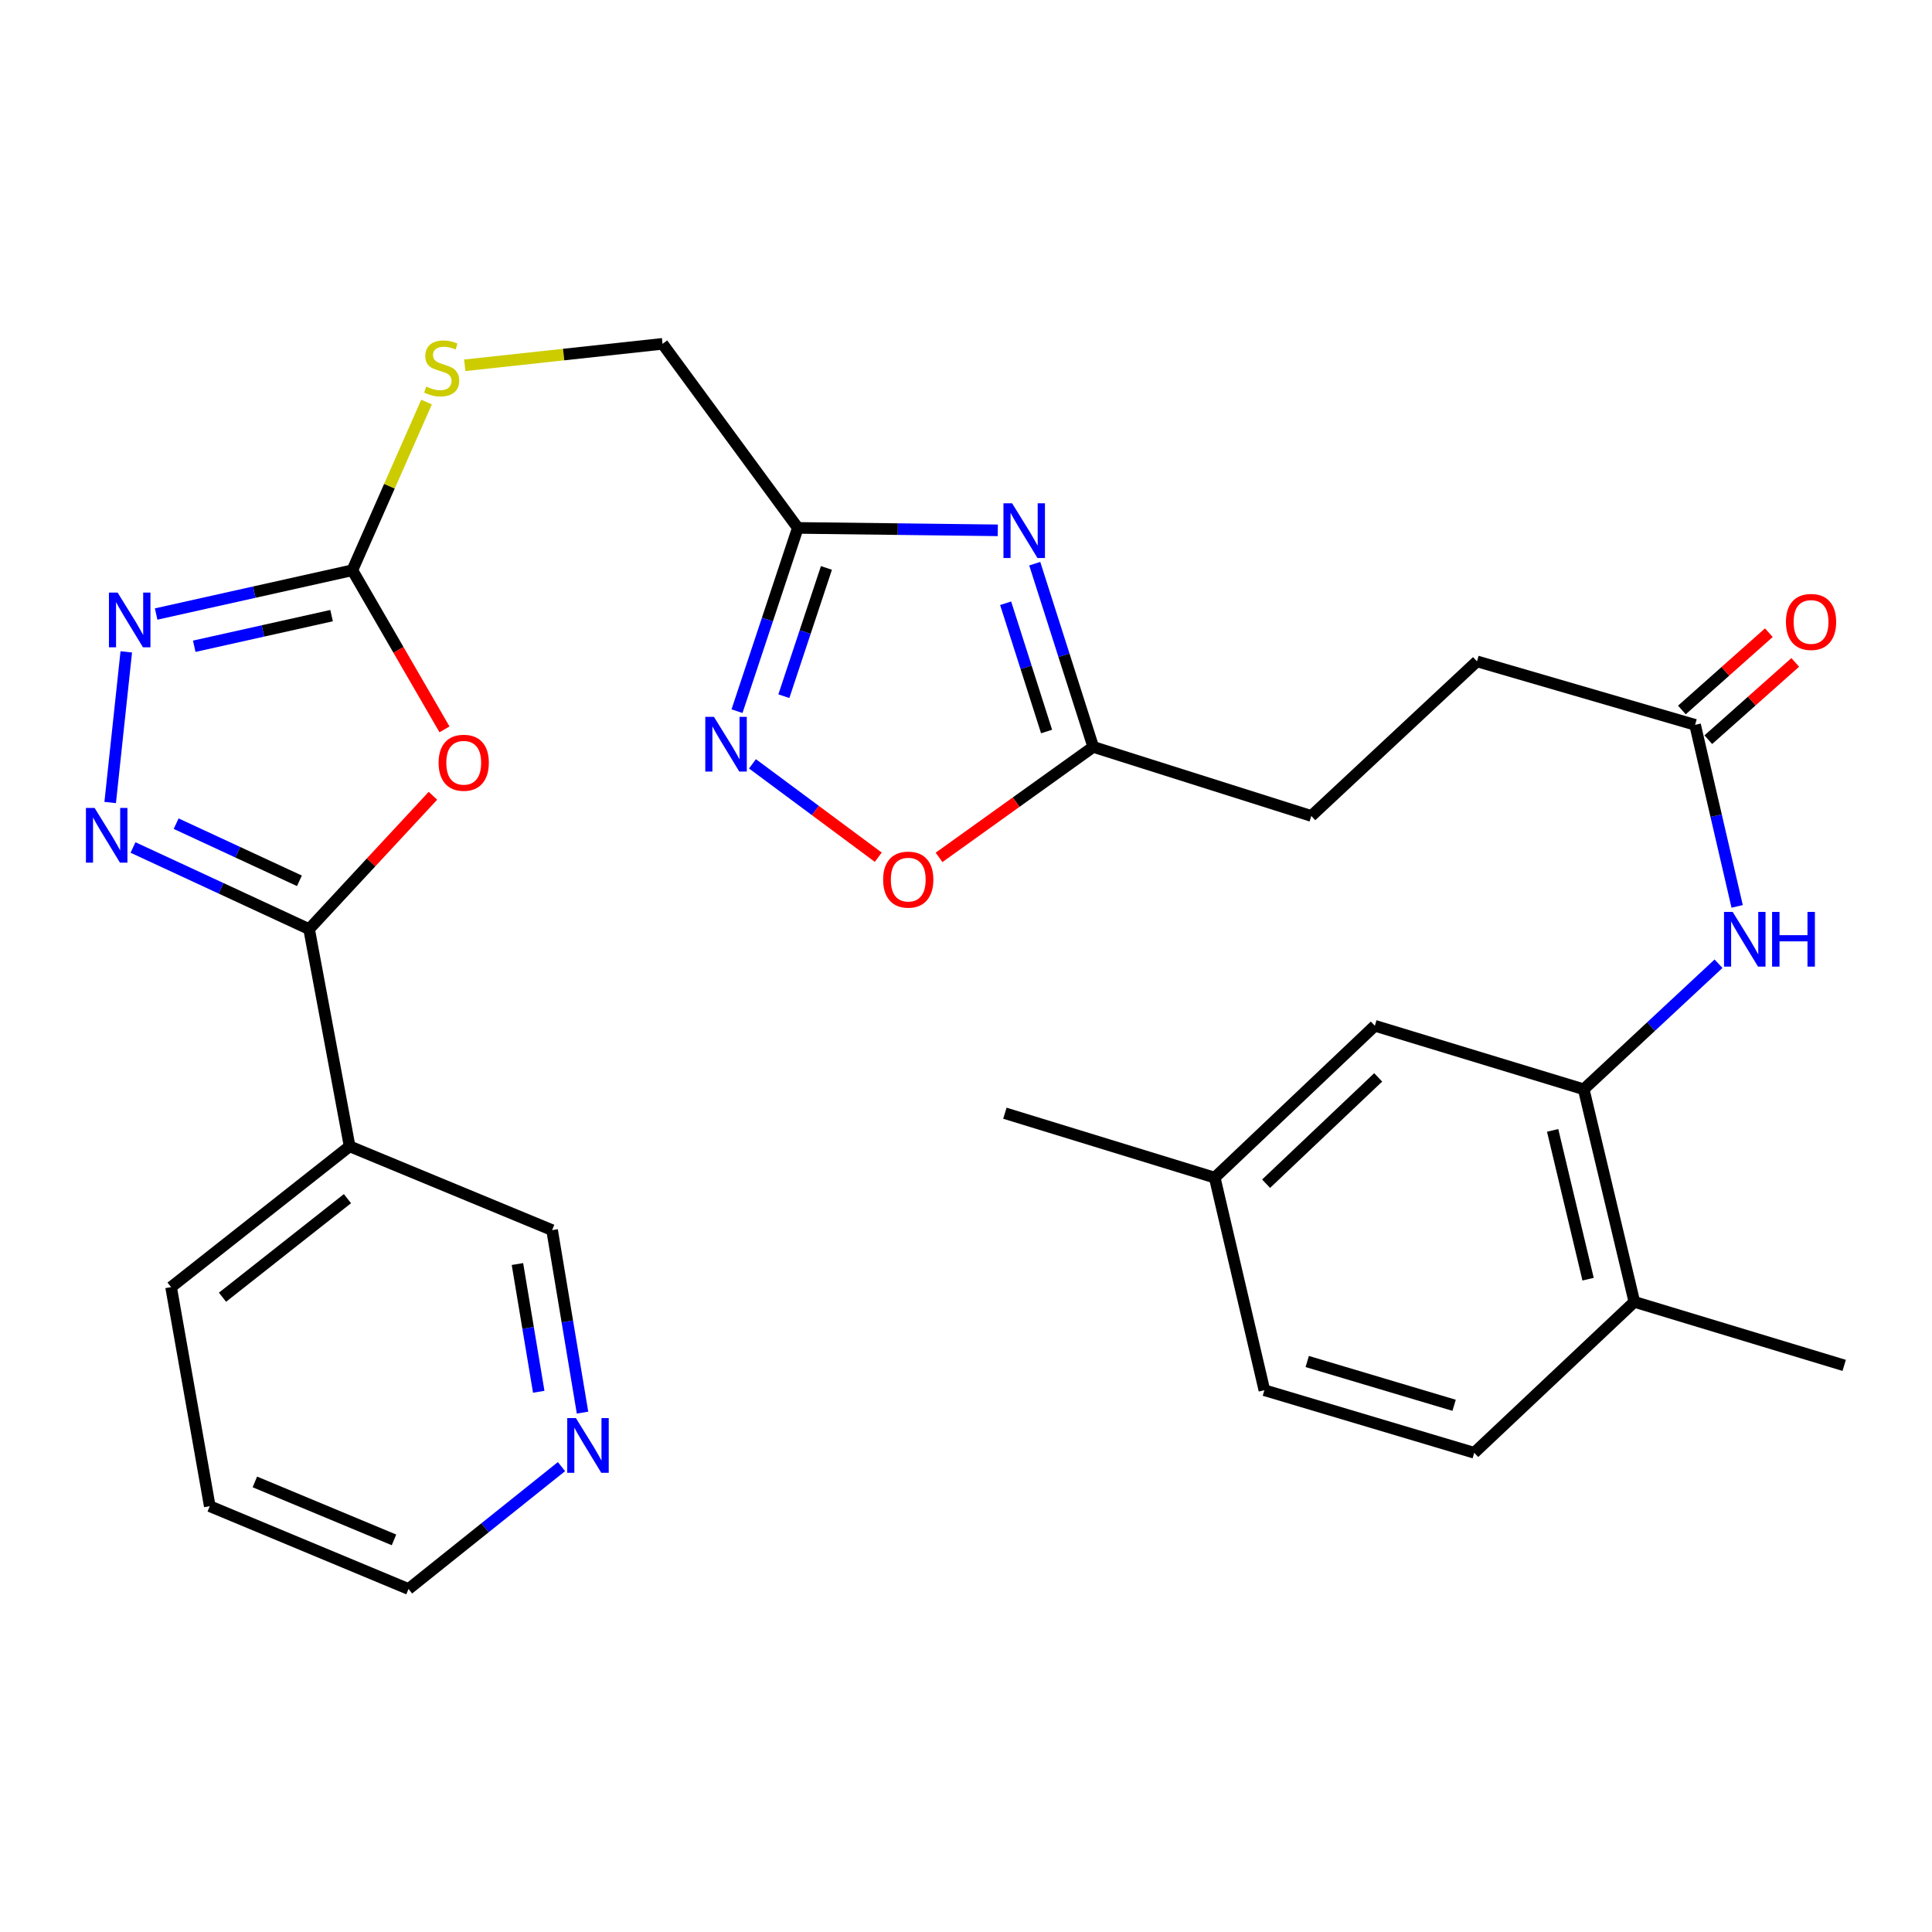 <?xml version='1.0' encoding='iso-8859-1'?>
<svg version='1.1' baseProfile='full'
              xmlns='http://www.w3.org/2000/svg'
                      xmlns:rdkit='http://www.rdkit.org/xml'
                      xmlns:xlink='http://www.w3.org/1999/xlink'
                  xml:space='preserve'
width='1000px' height='1000px' viewBox='0 0 1000 1000'>
<!-- END OF HEADER -->
<rect style='opacity:1.0;fill:#FFFFFF;stroke:none' width='1000' height='1000' x='0' y='0'> </rect>
<path class='bond-0' d='M 224.083,411.886 L 192.04,446.402' style='fill:none;fill-rule:evenodd;stroke:#FF0000;stroke-width:6px;stroke-linecap:butt;stroke-linejoin:miter;stroke-opacity:1' />
<path class='bond-0' d='M 192.04,446.402 L 159.996,480.917' style='fill:none;fill-rule:evenodd;stroke:#000000;stroke-width:6px;stroke-linecap:butt;stroke-linejoin:miter;stroke-opacity:1' />
<path class='bond-3' d='M 230.067,377.52 L 206.224,336.341' style='fill:none;fill-rule:evenodd;stroke:#FF0000;stroke-width:6px;stroke-linecap:butt;stroke-linejoin:miter;stroke-opacity:1' />
<path class='bond-3' d='M 206.224,336.341 L 182.381,295.161' style='fill:none;fill-rule:evenodd;stroke:#000000;stroke-width:6px;stroke-linecap:butt;stroke-linejoin:miter;stroke-opacity:1' />
<path class='bond-1' d='M 159.996,480.917 L 114.42,459.788' style='fill:none;fill-rule:evenodd;stroke:#000000;stroke-width:6px;stroke-linecap:butt;stroke-linejoin:miter;stroke-opacity:1' />
<path class='bond-1' d='M 114.42,459.788 L 68.844,438.658' style='fill:none;fill-rule:evenodd;stroke:#0000FF;stroke-width:6px;stroke-linecap:butt;stroke-linejoin:miter;stroke-opacity:1' />
<path class='bond-1' d='M 154.979,455.909 L 123.076,441.118' style='fill:none;fill-rule:evenodd;stroke:#000000;stroke-width:6px;stroke-linecap:butt;stroke-linejoin:miter;stroke-opacity:1' />
<path class='bond-1' d='M 123.076,441.118 L 91.173,426.327' style='fill:none;fill-rule:evenodd;stroke:#0000FF;stroke-width:6px;stroke-linecap:butt;stroke-linejoin:miter;stroke-opacity:1' />
<path class='bond-9' d='M 159.996,480.917 L 180.963,593.333' style='fill:none;fill-rule:evenodd;stroke:#000000;stroke-width:6px;stroke-linecap:butt;stroke-linejoin:miter;stroke-opacity:1' />
<path class='bond-30' d='M 57.03,415.378 L 65.362,337.409' style='fill:none;fill-rule:evenodd;stroke:#0000FF;stroke-width:6px;stroke-linecap:butt;stroke-linejoin:miter;stroke-opacity:1' />
<path class='bond-2' d='M 516.455,274.498 L 464.704,273.871' style='fill:none;fill-rule:evenodd;stroke:#0000FF;stroke-width:6px;stroke-linecap:butt;stroke-linejoin:miter;stroke-opacity:1' />
<path class='bond-2' d='M 464.704,273.871 L 412.952,273.245' style='fill:none;fill-rule:evenodd;stroke:#000000;stroke-width:6px;stroke-linecap:butt;stroke-linejoin:miter;stroke-opacity:1' />
<path class='bond-7' d='M 535.581,291.76 L 550.716,339.18' style='fill:none;fill-rule:evenodd;stroke:#0000FF;stroke-width:6px;stroke-linecap:butt;stroke-linejoin:miter;stroke-opacity:1' />
<path class='bond-7' d='M 550.716,339.18 L 565.851,386.599' style='fill:none;fill-rule:evenodd;stroke:#000000;stroke-width:6px;stroke-linecap:butt;stroke-linejoin:miter;stroke-opacity:1' />
<path class='bond-7' d='M 520.518,312.243 L 531.112,345.437' style='fill:none;fill-rule:evenodd;stroke:#0000FF;stroke-width:6px;stroke-linecap:butt;stroke-linejoin:miter;stroke-opacity:1' />
<path class='bond-7' d='M 531.112,345.437 L 541.706,378.63' style='fill:none;fill-rule:evenodd;stroke:#000000;stroke-width:6px;stroke-linecap:butt;stroke-linejoin:miter;stroke-opacity:1' />
<path class='bond-4' d='M 182.381,295.161 L 131.601,306.49' style='fill:none;fill-rule:evenodd;stroke:#000000;stroke-width:6px;stroke-linecap:butt;stroke-linejoin:miter;stroke-opacity:1' />
<path class='bond-4' d='M 131.601,306.49 L 80.822,317.819' style='fill:none;fill-rule:evenodd;stroke:#0000FF;stroke-width:6px;stroke-linecap:butt;stroke-linejoin:miter;stroke-opacity:1' />
<path class='bond-4' d='M 171.628,318.645 L 136.082,326.575' style='fill:none;fill-rule:evenodd;stroke:#000000;stroke-width:6px;stroke-linecap:butt;stroke-linejoin:miter;stroke-opacity:1' />
<path class='bond-4' d='M 136.082,326.575 L 100.537,334.505' style='fill:none;fill-rule:evenodd;stroke:#0000FF;stroke-width:6px;stroke-linecap:butt;stroke-linejoin:miter;stroke-opacity:1' />
<path class='bond-13' d='M 182.381,295.161 L 201.579,251.638' style='fill:none;fill-rule:evenodd;stroke:#000000;stroke-width:6px;stroke-linecap:butt;stroke-linejoin:miter;stroke-opacity:1' />
<path class='bond-13' d='M 201.579,251.638 L 220.776,208.114' style='fill:none;fill-rule:evenodd;stroke:#CCCC00;stroke-width:6px;stroke-linecap:butt;stroke-linejoin:miter;stroke-opacity:1' />
<path class='bond-5' d='M 412.952,273.245 L 342.928,177.967' style='fill:none;fill-rule:evenodd;stroke:#000000;stroke-width:6px;stroke-linecap:butt;stroke-linejoin:miter;stroke-opacity:1' />
<path class='bond-6' d='M 412.952,273.245 L 397.213,320.67' style='fill:none;fill-rule:evenodd;stroke:#000000;stroke-width:6px;stroke-linecap:butt;stroke-linejoin:miter;stroke-opacity:1' />
<path class='bond-6' d='M 397.213,320.67 L 381.475,368.095' style='fill:none;fill-rule:evenodd;stroke:#0000FF;stroke-width:6px;stroke-linecap:butt;stroke-linejoin:miter;stroke-opacity:1' />
<path class='bond-6' d='M 427.762,293.955 L 416.745,327.152' style='fill:none;fill-rule:evenodd;stroke:#000000;stroke-width:6px;stroke-linecap:butt;stroke-linejoin:miter;stroke-opacity:1' />
<path class='bond-6' d='M 416.745,327.152 L 405.727,360.349' style='fill:none;fill-rule:evenodd;stroke:#0000FF;stroke-width:6px;stroke-linecap:butt;stroke-linejoin:miter;stroke-opacity:1' />
<path class='bond-8' d='M 389.473,395.356 L 422.033,419.524' style='fill:none;fill-rule:evenodd;stroke:#0000FF;stroke-width:6px;stroke-linecap:butt;stroke-linejoin:miter;stroke-opacity:1' />
<path class='bond-8' d='M 422.033,419.524 L 454.593,443.693' style='fill:none;fill-rule:evenodd;stroke:#FF0000;stroke-width:6px;stroke-linecap:butt;stroke-linejoin:miter;stroke-opacity:1' />
<path class='bond-20' d='M 565.851,386.599 L 678.736,422.337' style='fill:none;fill-rule:evenodd;stroke:#000000;stroke-width:6px;stroke-linecap:butt;stroke-linejoin:miter;stroke-opacity:1' />
<path class='bond-32' d='M 565.851,386.599 L 525.95,415.19' style='fill:none;fill-rule:evenodd;stroke:#000000;stroke-width:6px;stroke-linecap:butt;stroke-linejoin:miter;stroke-opacity:1' />
<path class='bond-32' d='M 525.95,415.19 L 486.048,443.78' style='fill:none;fill-rule:evenodd;stroke:#FF0000;stroke-width:6px;stroke-linecap:butt;stroke-linejoin:miter;stroke-opacity:1' />
<path class='bond-23' d='M 180.963,593.333 L 285.765,636.708' style='fill:none;fill-rule:evenodd;stroke:#000000;stroke-width:6px;stroke-linecap:butt;stroke-linejoin:miter;stroke-opacity:1' />
<path class='bond-25' d='M 180.963,593.333 L 88.554,666.216' style='fill:none;fill-rule:evenodd;stroke:#000000;stroke-width:6px;stroke-linecap:butt;stroke-linejoin:miter;stroke-opacity:1' />
<path class='bond-25' d='M 179.846,620.423 L 115.159,671.441' style='fill:none;fill-rule:evenodd;stroke:#000000;stroke-width:6px;stroke-linecap:butt;stroke-linejoin:miter;stroke-opacity:1' />
<path class='bond-10' d='M 819.733,563.814 L 854.616,531.319' style='fill:none;fill-rule:evenodd;stroke:#000000;stroke-width:6px;stroke-linecap:butt;stroke-linejoin:miter;stroke-opacity:1' />
<path class='bond-10' d='M 854.616,531.319 L 889.5,498.823' style='fill:none;fill-rule:evenodd;stroke:#0000FF;stroke-width:6px;stroke-linecap:butt;stroke-linejoin:miter;stroke-opacity:1' />
<path class='bond-14' d='M 819.733,563.814 L 845.936,673.841' style='fill:none;fill-rule:evenodd;stroke:#000000;stroke-width:6px;stroke-linecap:butt;stroke-linejoin:miter;stroke-opacity:1' />
<path class='bond-14' d='M 803.645,585.086 L 821.987,662.105' style='fill:none;fill-rule:evenodd;stroke:#000000;stroke-width:6px;stroke-linecap:butt;stroke-linejoin:miter;stroke-opacity:1' />
<path class='bond-15' d='M 819.733,563.814 L 711.616,530.935' style='fill:none;fill-rule:evenodd;stroke:#000000;stroke-width:6px;stroke-linecap:butt;stroke-linejoin:miter;stroke-opacity:1' />
<path class='bond-11' d='M 899.147,469.157 L 888.262,422.167' style='fill:none;fill-rule:evenodd;stroke:#0000FF;stroke-width:6px;stroke-linecap:butt;stroke-linejoin:miter;stroke-opacity:1' />
<path class='bond-11' d='M 888.262,422.167 L 877.376,375.178' style='fill:none;fill-rule:evenodd;stroke:#000000;stroke-width:6px;stroke-linecap:butt;stroke-linejoin:miter;stroke-opacity:1' />
<path class='bond-12' d='M 877.376,375.178 L 764.48,342.321' style='fill:none;fill-rule:evenodd;stroke:#000000;stroke-width:6px;stroke-linecap:butt;stroke-linejoin:miter;stroke-opacity:1' />
<path class='bond-17' d='M 884.211,382.869 L 906.718,362.865' style='fill:none;fill-rule:evenodd;stroke:#000000;stroke-width:6px;stroke-linecap:butt;stroke-linejoin:miter;stroke-opacity:1' />
<path class='bond-17' d='M 906.718,362.865 L 929.224,342.862' style='fill:none;fill-rule:evenodd;stroke:#FF0000;stroke-width:6px;stroke-linecap:butt;stroke-linejoin:miter;stroke-opacity:1' />
<path class='bond-17' d='M 870.541,367.487 L 893.047,347.484' style='fill:none;fill-rule:evenodd;stroke:#000000;stroke-width:6px;stroke-linecap:butt;stroke-linejoin:miter;stroke-opacity:1' />
<path class='bond-17' d='M 893.047,347.484 L 915.554,327.481' style='fill:none;fill-rule:evenodd;stroke:#FF0000;stroke-width:6px;stroke-linecap:butt;stroke-linejoin:miter;stroke-opacity:1' />
<path class='bond-18' d='M 240.558,189.074 L 291.743,183.52' style='fill:none;fill-rule:evenodd;stroke:#CCCC00;stroke-width:6px;stroke-linecap:butt;stroke-linejoin:miter;stroke-opacity:1' />
<path class='bond-18' d='M 291.743,183.52 L 342.928,177.967' style='fill:none;fill-rule:evenodd;stroke:#000000;stroke-width:6px;stroke-linecap:butt;stroke-linejoin:miter;stroke-opacity:1' />
<path class='bond-19' d='M 845.936,673.841 L 763.062,751.96' style='fill:none;fill-rule:evenodd;stroke:#000000;stroke-width:6px;stroke-linecap:butt;stroke-linejoin:miter;stroke-opacity:1' />
<path class='bond-27' d='M 845.936,673.841 L 954.545,706.721' style='fill:none;fill-rule:evenodd;stroke:#000000;stroke-width:6px;stroke-linecap:butt;stroke-linejoin:miter;stroke-opacity:1' />
<path class='bond-22' d='M 711.616,530.935 L 628.741,609.545' style='fill:none;fill-rule:evenodd;stroke:#000000;stroke-width:6px;stroke-linecap:butt;stroke-linejoin:miter;stroke-opacity:1' />
<path class='bond-22' d='M 713.347,557.656 L 655.334,612.683' style='fill:none;fill-rule:evenodd;stroke:#000000;stroke-width:6px;stroke-linecap:butt;stroke-linejoin:miter;stroke-opacity:1' />
<path class='bond-16' d='M 301.512,731.168 L 293.639,683.938' style='fill:none;fill-rule:evenodd;stroke:#0000FF;stroke-width:6px;stroke-linecap:butt;stroke-linejoin:miter;stroke-opacity:1' />
<path class='bond-16' d='M 293.639,683.938 L 285.765,636.708' style='fill:none;fill-rule:evenodd;stroke:#000000;stroke-width:6px;stroke-linecap:butt;stroke-linejoin:miter;stroke-opacity:1' />
<path class='bond-16' d='M 278.852,720.383 L 273.34,687.322' style='fill:none;fill-rule:evenodd;stroke:#0000FF;stroke-width:6px;stroke-linecap:butt;stroke-linejoin:miter;stroke-opacity:1' />
<path class='bond-16' d='M 273.34,687.322 L 267.829,654.261' style='fill:none;fill-rule:evenodd;stroke:#000000;stroke-width:6px;stroke-linecap:butt;stroke-linejoin:miter;stroke-opacity:1' />
<path class='bond-31' d='M 290.629,759.122 L 251.036,790.793' style='fill:none;fill-rule:evenodd;stroke:#0000FF;stroke-width:6px;stroke-linecap:butt;stroke-linejoin:miter;stroke-opacity:1' />
<path class='bond-31' d='M 251.036,790.793 L 211.443,822.464' style='fill:none;fill-rule:evenodd;stroke:#000000;stroke-width:6px;stroke-linecap:butt;stroke-linejoin:miter;stroke-opacity:1' />
<path class='bond-33' d='M 763.062,751.96 L 654.442,719.571' style='fill:none;fill-rule:evenodd;stroke:#000000;stroke-width:6px;stroke-linecap:butt;stroke-linejoin:miter;stroke-opacity:1' />
<path class='bond-33' d='M 752.649,727.381 L 676.615,704.709' style='fill:none;fill-rule:evenodd;stroke:#000000;stroke-width:6px;stroke-linecap:butt;stroke-linejoin:miter;stroke-opacity:1' />
<path class='bond-21' d='M 678.736,422.337 L 764.48,342.321' style='fill:none;fill-rule:evenodd;stroke:#000000;stroke-width:6px;stroke-linecap:butt;stroke-linejoin:miter;stroke-opacity:1' />
<path class='bond-24' d='M 628.741,609.545 L 654.442,719.571' style='fill:none;fill-rule:evenodd;stroke:#000000;stroke-width:6px;stroke-linecap:butt;stroke-linejoin:miter;stroke-opacity:1' />
<path class='bond-28' d='M 628.741,609.545 L 520.132,576.196' style='fill:none;fill-rule:evenodd;stroke:#000000;stroke-width:6px;stroke-linecap:butt;stroke-linejoin:miter;stroke-opacity:1' />
<path class='bond-29' d='M 88.554,666.216 L 108.573,779.603' style='fill:none;fill-rule:evenodd;stroke:#000000;stroke-width:6px;stroke-linecap:butt;stroke-linejoin:miter;stroke-opacity:1' />
<path class='bond-26' d='M 211.443,822.464 L 108.573,779.603' style='fill:none;fill-rule:evenodd;stroke:#000000;stroke-width:6px;stroke-linecap:butt;stroke-linejoin:miter;stroke-opacity:1' />
<path class='bond-26' d='M 203.927,797.039 L 131.918,767.037' style='fill:none;fill-rule:evenodd;stroke:#000000;stroke-width:6px;stroke-linecap:butt;stroke-linejoin:miter;stroke-opacity:1' />
<path  class='atom-0' d='M 227.024 394.796
Q 227.024 387.996, 230.384 384.196
Q 233.744 380.396, 240.024 380.396
Q 246.304 380.396, 249.664 384.196
Q 253.024 387.996, 253.024 394.796
Q 253.024 401.676, 249.624 405.596
Q 246.224 409.476, 240.024 409.476
Q 233.784 409.476, 230.384 405.596
Q 227.024 401.716, 227.024 394.796
M 240.024 406.276
Q 244.344 406.276, 246.664 403.396
Q 249.024 400.476, 249.024 394.796
Q 249.024 389.236, 246.664 386.436
Q 244.344 383.596, 240.024 383.596
Q 235.704 383.596, 233.344 386.396
Q 231.024 389.196, 231.024 394.796
Q 231.024 400.516, 233.344 403.396
Q 235.704 406.276, 240.024 406.276
' fill='#FF0000'/>
<path  class='atom-2' d='M 48.957 418.18
L 58.237 433.18
Q 59.157 434.66, 60.637 437.34
Q 62.117 440.02, 62.197 440.18
L 62.197 418.18
L 65.957 418.18
L 65.957 446.5
L 62.077 446.5
L 52.117 430.1
Q 50.957 428.18, 49.717 425.98
Q 48.517 423.78, 48.157 423.1
L 48.157 446.5
L 44.477 446.5
L 44.477 418.18
L 48.957 418.18
' fill='#0000FF'/>
<path  class='atom-3' d='M 523.864 260.503
L 533.144 275.503
Q 534.064 276.983, 535.544 279.663
Q 537.024 282.343, 537.104 282.503
L 537.104 260.503
L 540.864 260.503
L 540.864 288.823
L 536.984 288.823
L 527.024 272.423
Q 525.864 270.503, 524.624 268.303
Q 523.424 266.103, 523.064 265.423
L 523.064 288.823
L 519.384 288.823
L 519.384 260.503
L 523.864 260.503
' fill='#0000FF'/>
<path  class='atom-5' d='M 60.87 306.713
L 70.15 321.713
Q 71.07 323.193, 72.55 325.873
Q 74.03 328.553, 74.11 328.713
L 74.11 306.713
L 77.87 306.713
L 77.87 335.033
L 73.99 335.033
L 64.03 318.633
Q 62.87 316.713, 61.63 314.513
Q 60.43 312.313, 60.07 311.633
L 60.07 335.033
L 56.39 335.033
L 56.39 306.713
L 60.87 306.713
' fill='#0000FF'/>
<path  class='atom-7' d='M 369.537 371.044
L 378.817 386.044
Q 379.737 387.524, 381.217 390.204
Q 382.697 392.884, 382.777 393.044
L 382.777 371.044
L 386.537 371.044
L 386.537 399.364
L 382.657 399.364
L 372.697 382.964
Q 371.537 381.044, 370.297 378.844
Q 369.097 376.644, 368.737 375.964
L 368.737 399.364
L 365.057 399.364
L 365.057 371.044
L 369.537 371.044
' fill='#0000FF'/>
<path  class='atom-9' d='M 457.104 455.285
Q 457.104 448.485, 460.464 444.685
Q 463.824 440.885, 470.104 440.885
Q 476.384 440.885, 479.744 444.685
Q 483.104 448.485, 483.104 455.285
Q 483.104 462.165, 479.704 466.085
Q 476.304 469.965, 470.104 469.965
Q 463.864 469.965, 460.464 466.085
Q 457.104 462.205, 457.104 455.285
M 470.104 466.765
Q 474.424 466.765, 476.744 463.885
Q 479.104 460.965, 479.104 455.285
Q 479.104 449.725, 476.744 446.925
Q 474.424 444.085, 470.104 444.085
Q 465.784 444.085, 463.424 446.885
Q 461.104 449.685, 461.104 455.285
Q 461.104 461.005, 463.424 463.885
Q 465.784 466.765, 470.104 466.765
' fill='#FF0000'/>
<path  class='atom-12' d='M 896.828 472.005
L 906.108 487.005
Q 907.028 488.485, 908.508 491.165
Q 909.988 493.845, 910.068 494.005
L 910.068 472.005
L 913.828 472.005
L 913.828 500.325
L 909.948 500.325
L 899.988 483.925
Q 898.828 482.005, 897.588 479.805
Q 896.388 477.605, 896.028 476.925
L 896.028 500.325
L 892.348 500.325
L 892.348 472.005
L 896.828 472.005
' fill='#0000FF'/>
<path  class='atom-12' d='M 917.228 472.005
L 921.068 472.005
L 921.068 484.045
L 935.548 484.045
L 935.548 472.005
L 939.388 472.005
L 939.388 500.325
L 935.548 500.325
L 935.548 487.245
L 921.068 487.245
L 921.068 500.325
L 917.228 500.325
L 917.228 472.005
' fill='#0000FF'/>
<path  class='atom-14' d='M 220.603 200.091
Q 220.923 200.211, 222.243 200.771
Q 223.563 201.331, 225.003 201.691
Q 226.483 202.011, 227.923 202.011
Q 230.603 202.011, 232.163 200.731
Q 233.723 199.411, 233.723 197.131
Q 233.723 195.571, 232.923 194.611
Q 232.163 193.651, 230.963 193.131
Q 229.763 192.611, 227.763 192.011
Q 225.243 191.251, 223.723 190.531
Q 222.243 189.811, 221.163 188.291
Q 220.123 186.771, 220.123 184.211
Q 220.123 180.651, 222.523 178.451
Q 224.963 176.251, 229.763 176.251
Q 233.043 176.251, 236.763 177.811
L 235.843 180.891
Q 232.443 179.491, 229.883 179.491
Q 227.123 179.491, 225.603 180.651
Q 224.083 181.771, 224.123 183.731
Q 224.123 185.251, 224.883 186.171
Q 225.683 187.091, 226.803 187.611
Q 227.963 188.131, 229.883 188.731
Q 232.443 189.531, 233.963 190.331
Q 235.483 191.131, 236.563 192.771
Q 237.683 194.371, 237.683 197.131
Q 237.683 201.051, 235.043 203.171
Q 232.443 205.251, 228.083 205.251
Q 225.563 205.251, 223.643 204.691
Q 221.763 204.171, 219.523 203.251
L 220.603 200.091
' fill='#CCCC00'/>
<path  class='atom-17' d='M 298.083 733.993
L 307.363 748.993
Q 308.283 750.473, 309.763 753.153
Q 311.243 755.833, 311.323 755.993
L 311.323 733.993
L 315.083 733.993
L 315.083 762.313
L 311.203 762.313
L 301.243 745.913
Q 300.083 743.993, 298.843 741.793
Q 297.643 739.593, 297.283 738.913
L 297.283 762.313
L 293.603 762.313
L 293.603 733.993
L 298.083 733.993
' fill='#0000FF'/>
<path  class='atom-18' d='M 924.397 321.914
Q 924.397 315.114, 927.757 311.314
Q 931.117 307.514, 937.397 307.514
Q 943.677 307.514, 947.037 311.314
Q 950.397 315.114, 950.397 321.914
Q 950.397 328.794, 946.997 332.714
Q 943.597 336.594, 937.397 336.594
Q 931.157 336.594, 927.757 332.714
Q 924.397 328.834, 924.397 321.914
M 937.397 333.394
Q 941.717 333.394, 944.037 330.514
Q 946.397 327.594, 946.397 321.914
Q 946.397 316.354, 944.037 313.554
Q 941.717 310.714, 937.397 310.714
Q 933.077 310.714, 930.717 313.514
Q 928.397 316.314, 928.397 321.914
Q 928.397 327.634, 930.717 330.514
Q 933.077 333.394, 937.397 333.394
' fill='#FF0000'/>
</svg>

